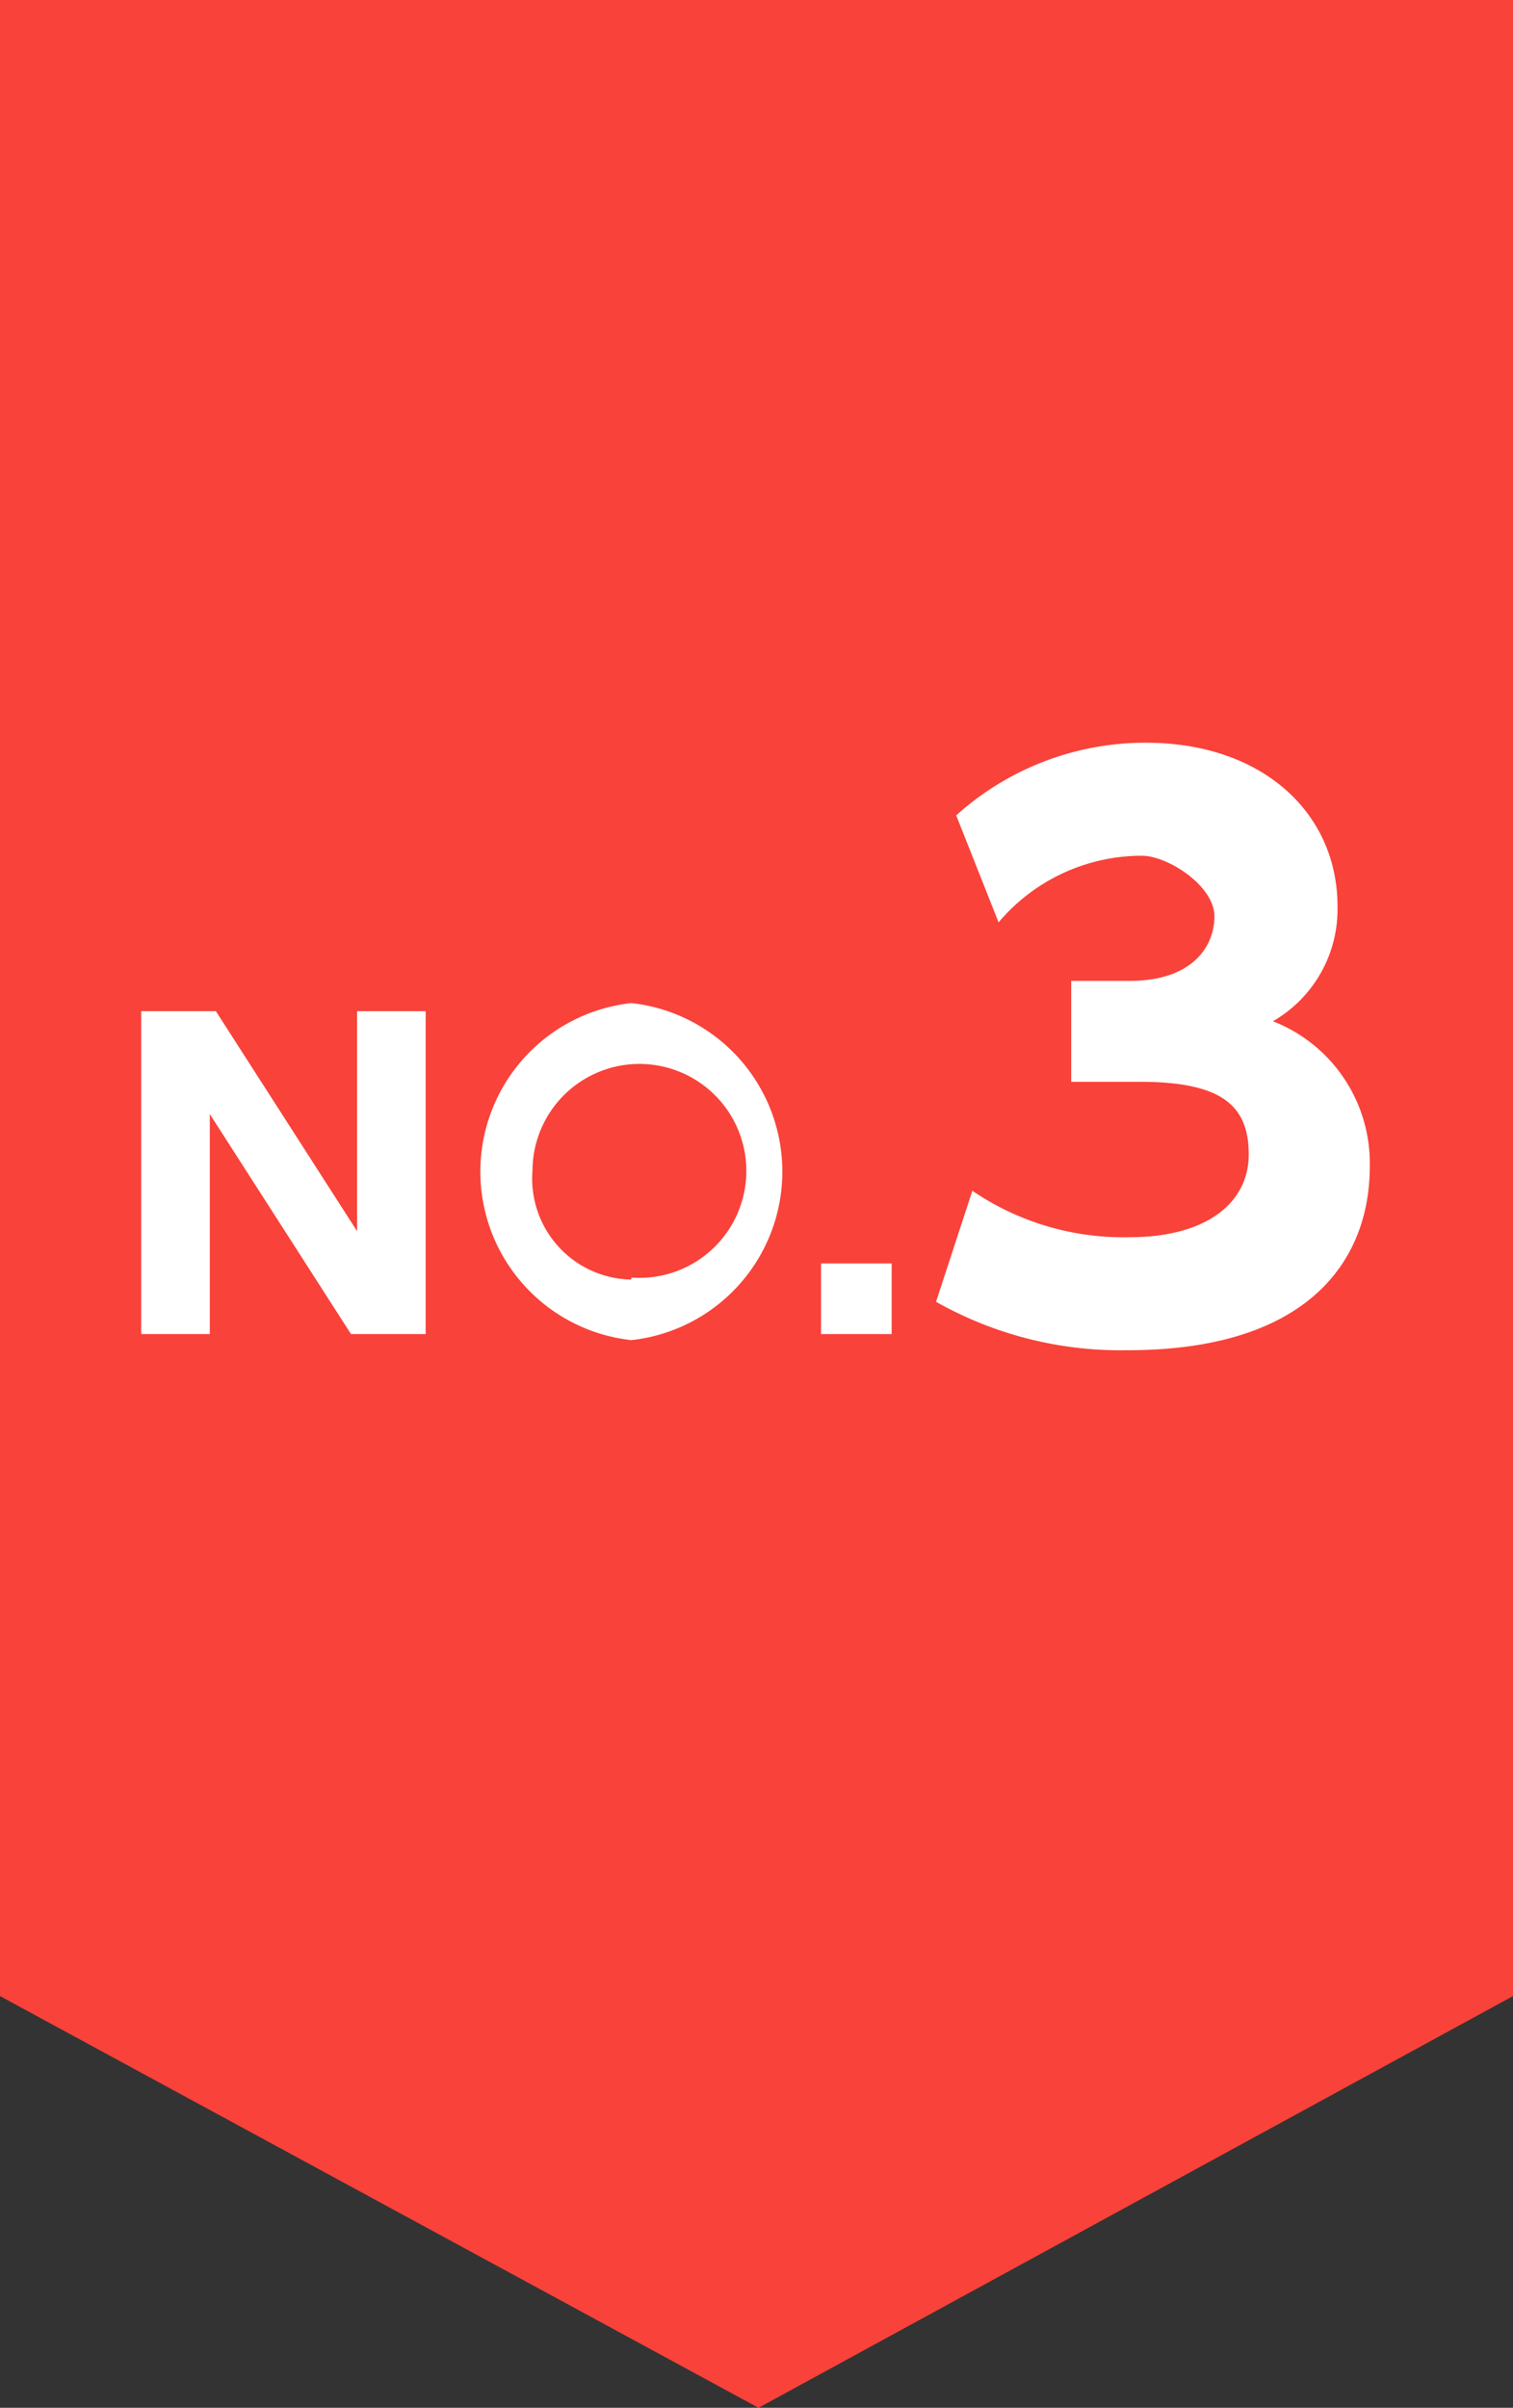 <svg xmlns="http://www.w3.org/2000/svg" width="60" height="95.44" viewBox="0 0 60 95.44">
  <rect x="0" y="0" width="60" height="95.44" fill="#333333" stroke="none"/>
  <g id="ribbon_no3" data-name="ribbon no3" transform="translate(30 47.72)">
    <g id="グループ_7831" data-name="グループ 7831" transform="translate(-30 -47.72)">
      <path id="ribbon_YEL" data-name="ribbon YEL" d="M60,79.12,30.08,95.44,0,79.12V0H60Z" fill="#f9423a"/>
      <g id="グループ_7830" data-name="グループ 7830" transform="translate(5.6 29.44)">
        <path id="パス_305774" data-name="パス 305774" d="M9.96,50.1l5.6,8.72V50.1h2.72V62.9H15.32l-5.6-8.72V62.9H7V50.1Z" transform="translate(-7 -39.46)" fill="#fff"/>
        <path id="パス_305775" data-name="パス 305775" d="M29.8,49.7a6.72,6.72,0,0,1,0,13.36,6.72,6.72,0,0,1,0-13.36Zm0,10.88a4.24,4.24,0,1,0-3.92-4.24,4,4,0,0,0,3.92,4.32Z" transform="translate(-10.363 -39.38)" fill="#fff"/>
        <path id="パス_305776" data-name="パス 305776" d="M43.5,62.6v2.8H40.7V62.6Z" transform="translate(-13.74 -41.96)" fill="#fff"/>
        <path id="パス_305777" data-name="パス 305777" d="M47.84,54.56a10.64,10.64,0,0,0,6.24,1.84c3.04,0,4.72-1.36,4.72-3.28s-1.04-2.88-4.32-2.88H51.76v-4h2.32c2.48,0,3.36-1.36,3.36-2.56s-1.84-2.4-2.88-2.4a7.44,7.44,0,0,0-5.68,2.64L47.2,39.68a11.2,11.2,0,0,1,7.52-2.88c4.64,0,7.6,2.8,7.6,6.48a5.12,5.12,0,0,1-2.56,4.56A6.041,6.041,0,0,1,63.6,53.6c0,3.76-2.48,7.28-9.6,7.28a14.88,14.88,0,0,1-7.6-1.92Z" transform="translate(-14.88 -36.8)" fill="#fff"/>
      </g>
    </g>
  </g>
</svg>
